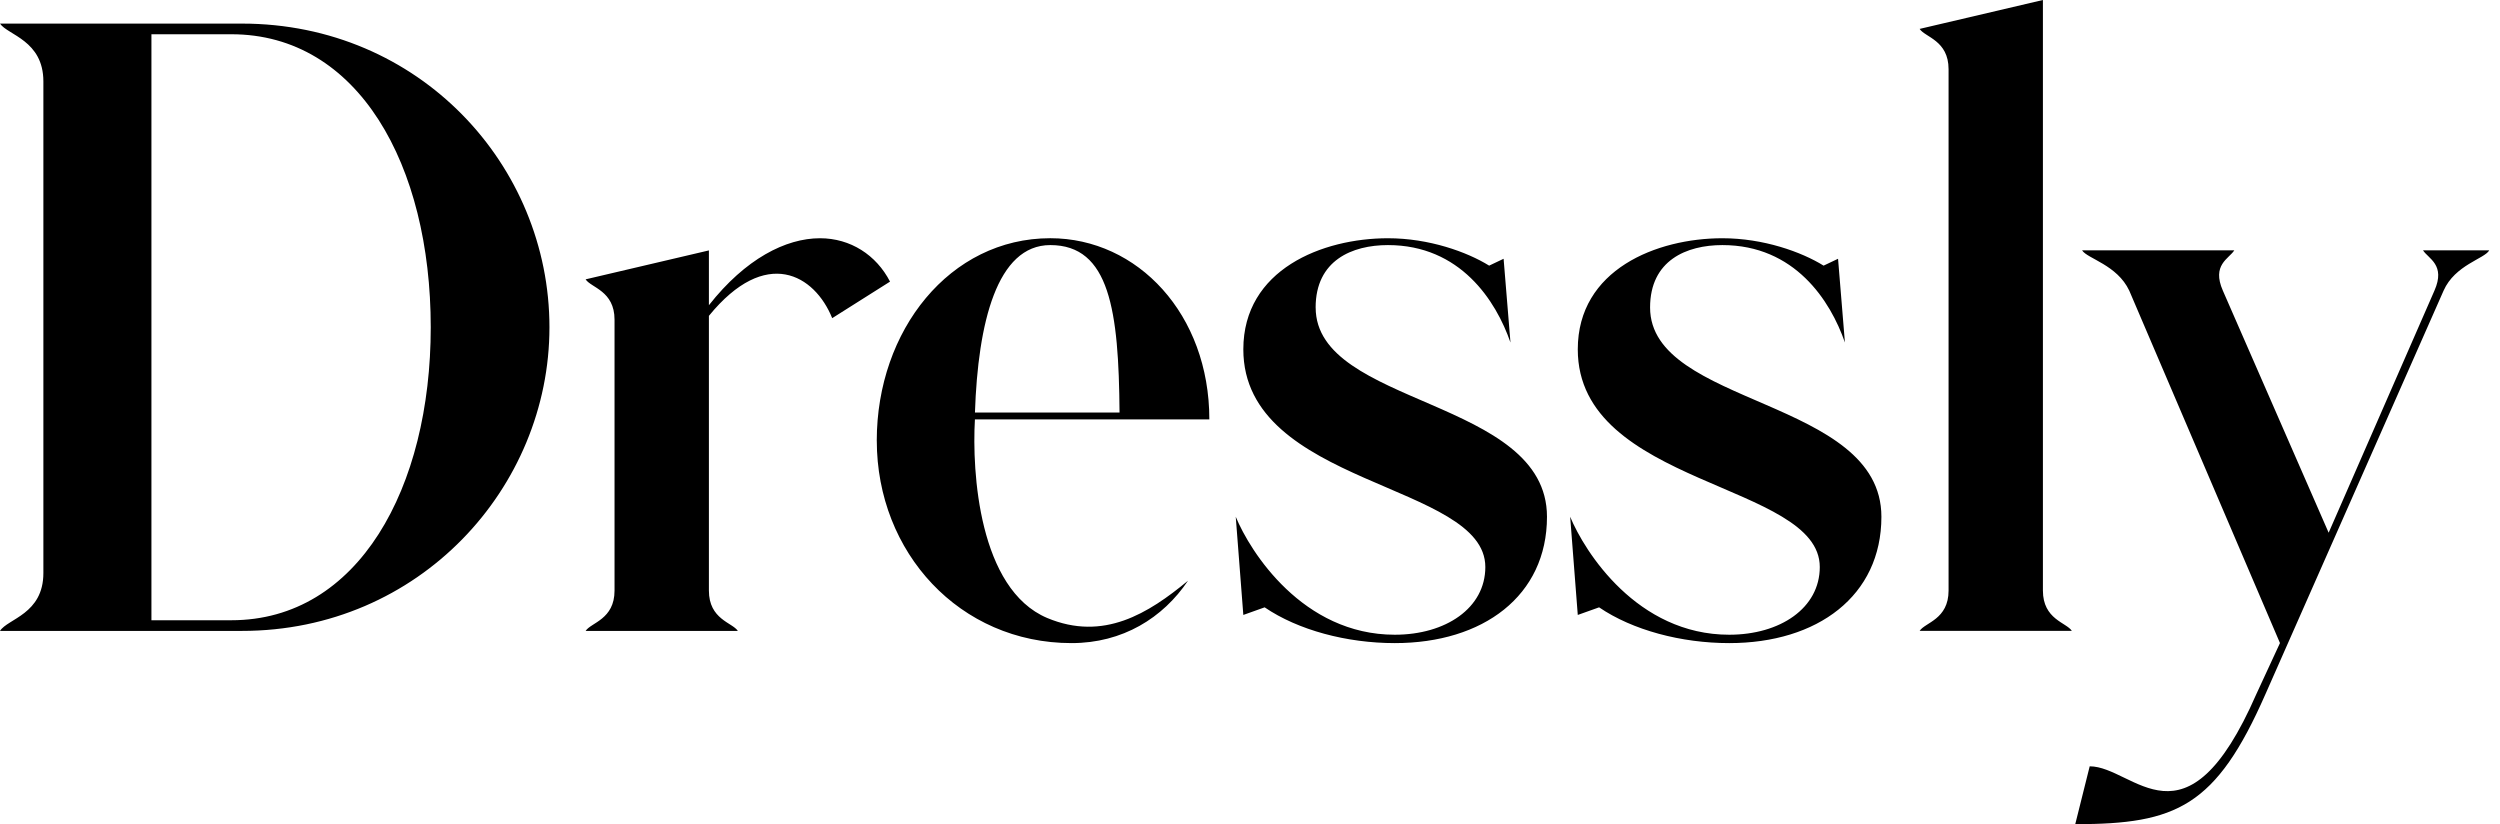 <svg xmlns="http://www.w3.org/2000/svg" width="91" height="30" fill="currentColor">
  <path
    d="M90.608 9.113c-.166.305-1.246.527-1.662 1.468l-6.482 14.682c-1.8 4.1-3.24 4.737-6.925 4.737l.526-2.106c1.607 0 3.49 3.27 6.067-2.631l.859-1.856-5.485-12.826c-.443-.941-1.524-1.163-1.718-1.468h5.54c-.193.305-.83.527-.415 1.468l3.85 8.81 3.85-8.81c.416-.941-.22-1.163-.415-1.468h2.41ZM74.362 21.496c0 1.053.86 1.163 1.053 1.468h-5.54c.194-.305 1.053-.415 1.053-1.468V2.52c0-1.053-.86-1.164-1.053-1.468L74.362 0v21.496ZM60.063 11.193c0 3.6 8.42 3.296 8.42 7.617 0 2.881-2.326 4.599-5.54 4.599-1.744 0-3.517-.471-4.736-1.302l-.776.277-.277-3.574c.527 1.275 2.438 4.294 5.79 4.294 1.856 0 3.296-.97 3.296-2.465 0-3.075-8.809-2.937-8.809-7.923 0-2.908 2.881-4.044 5.264-4.044 1.495 0 2.88.498 3.684.997l.526-.25.25 3.048c-.527-1.524-1.829-3.546-4.46-3.546-1.303 0-2.632.554-2.632 2.272ZM47.89 11.193c0 3.6 8.42 3.296 8.42 7.617 0 2.881-2.327 4.599-5.54 4.599-1.745 0-3.518-.471-4.737-1.302l-.776.277-.276-3.574c.526 1.275 2.437 4.294 5.789 4.294 1.856 0 3.296-.97 3.296-2.465 0-3.075-8.809-2.937-8.809-7.923 0-2.908 2.881-4.044 5.264-4.044 1.495 0 2.88.498 3.684.997l.526-.25.25 3.048c-.527-1.524-1.829-3.546-4.46-3.546-1.302 0-2.632.554-2.632 2.272ZM38.23 8.921c-1.94 0-2.632 2.826-2.742 6.094h5.263c-.028-3.712-.36-6.094-2.521-6.094Zm-6.316 7.12c0-4.017 2.66-7.37 6.316-7.37 3.185 0 5.79 2.771 5.79 6.594h-8.533c-.11 1.911.139 6.177 2.632 7.23 2.05.858 3.684-.167 5.125-1.358-.914 1.358-2.383 2.272-4.239 2.272-4.072 0-7.09-3.297-7.09-7.369ZM25.804 11.11c1.33-1.69 2.798-2.438 4.044-2.438 1.108 0 2.05.61 2.549 1.579l-2.105 1.33c-.638-1.58-2.41-2.632-4.488-.084v10c0 1.053.859 1.164 1.053 1.468h-5.54c.193-.304 1.052-.415 1.052-1.468v-9.861c0-1.053-.859-1.164-1.053-1.468l4.488-1.053v1.995ZM8.421 22.577c4.626 0 7.258-4.82 7.258-10.665 0-5.9-2.632-10.665-7.258-10.665H5.512v21.33h2.909ZM0 22.965c.277-.444 1.579-.61 1.579-2.106V2.965C1.579 1.469.277 1.275 0 .859h8.809C15.263.86 20 6.012 20 11.912c0 5.845-4.737 11.053-11.191 11.053H0Z"/>
</svg>
